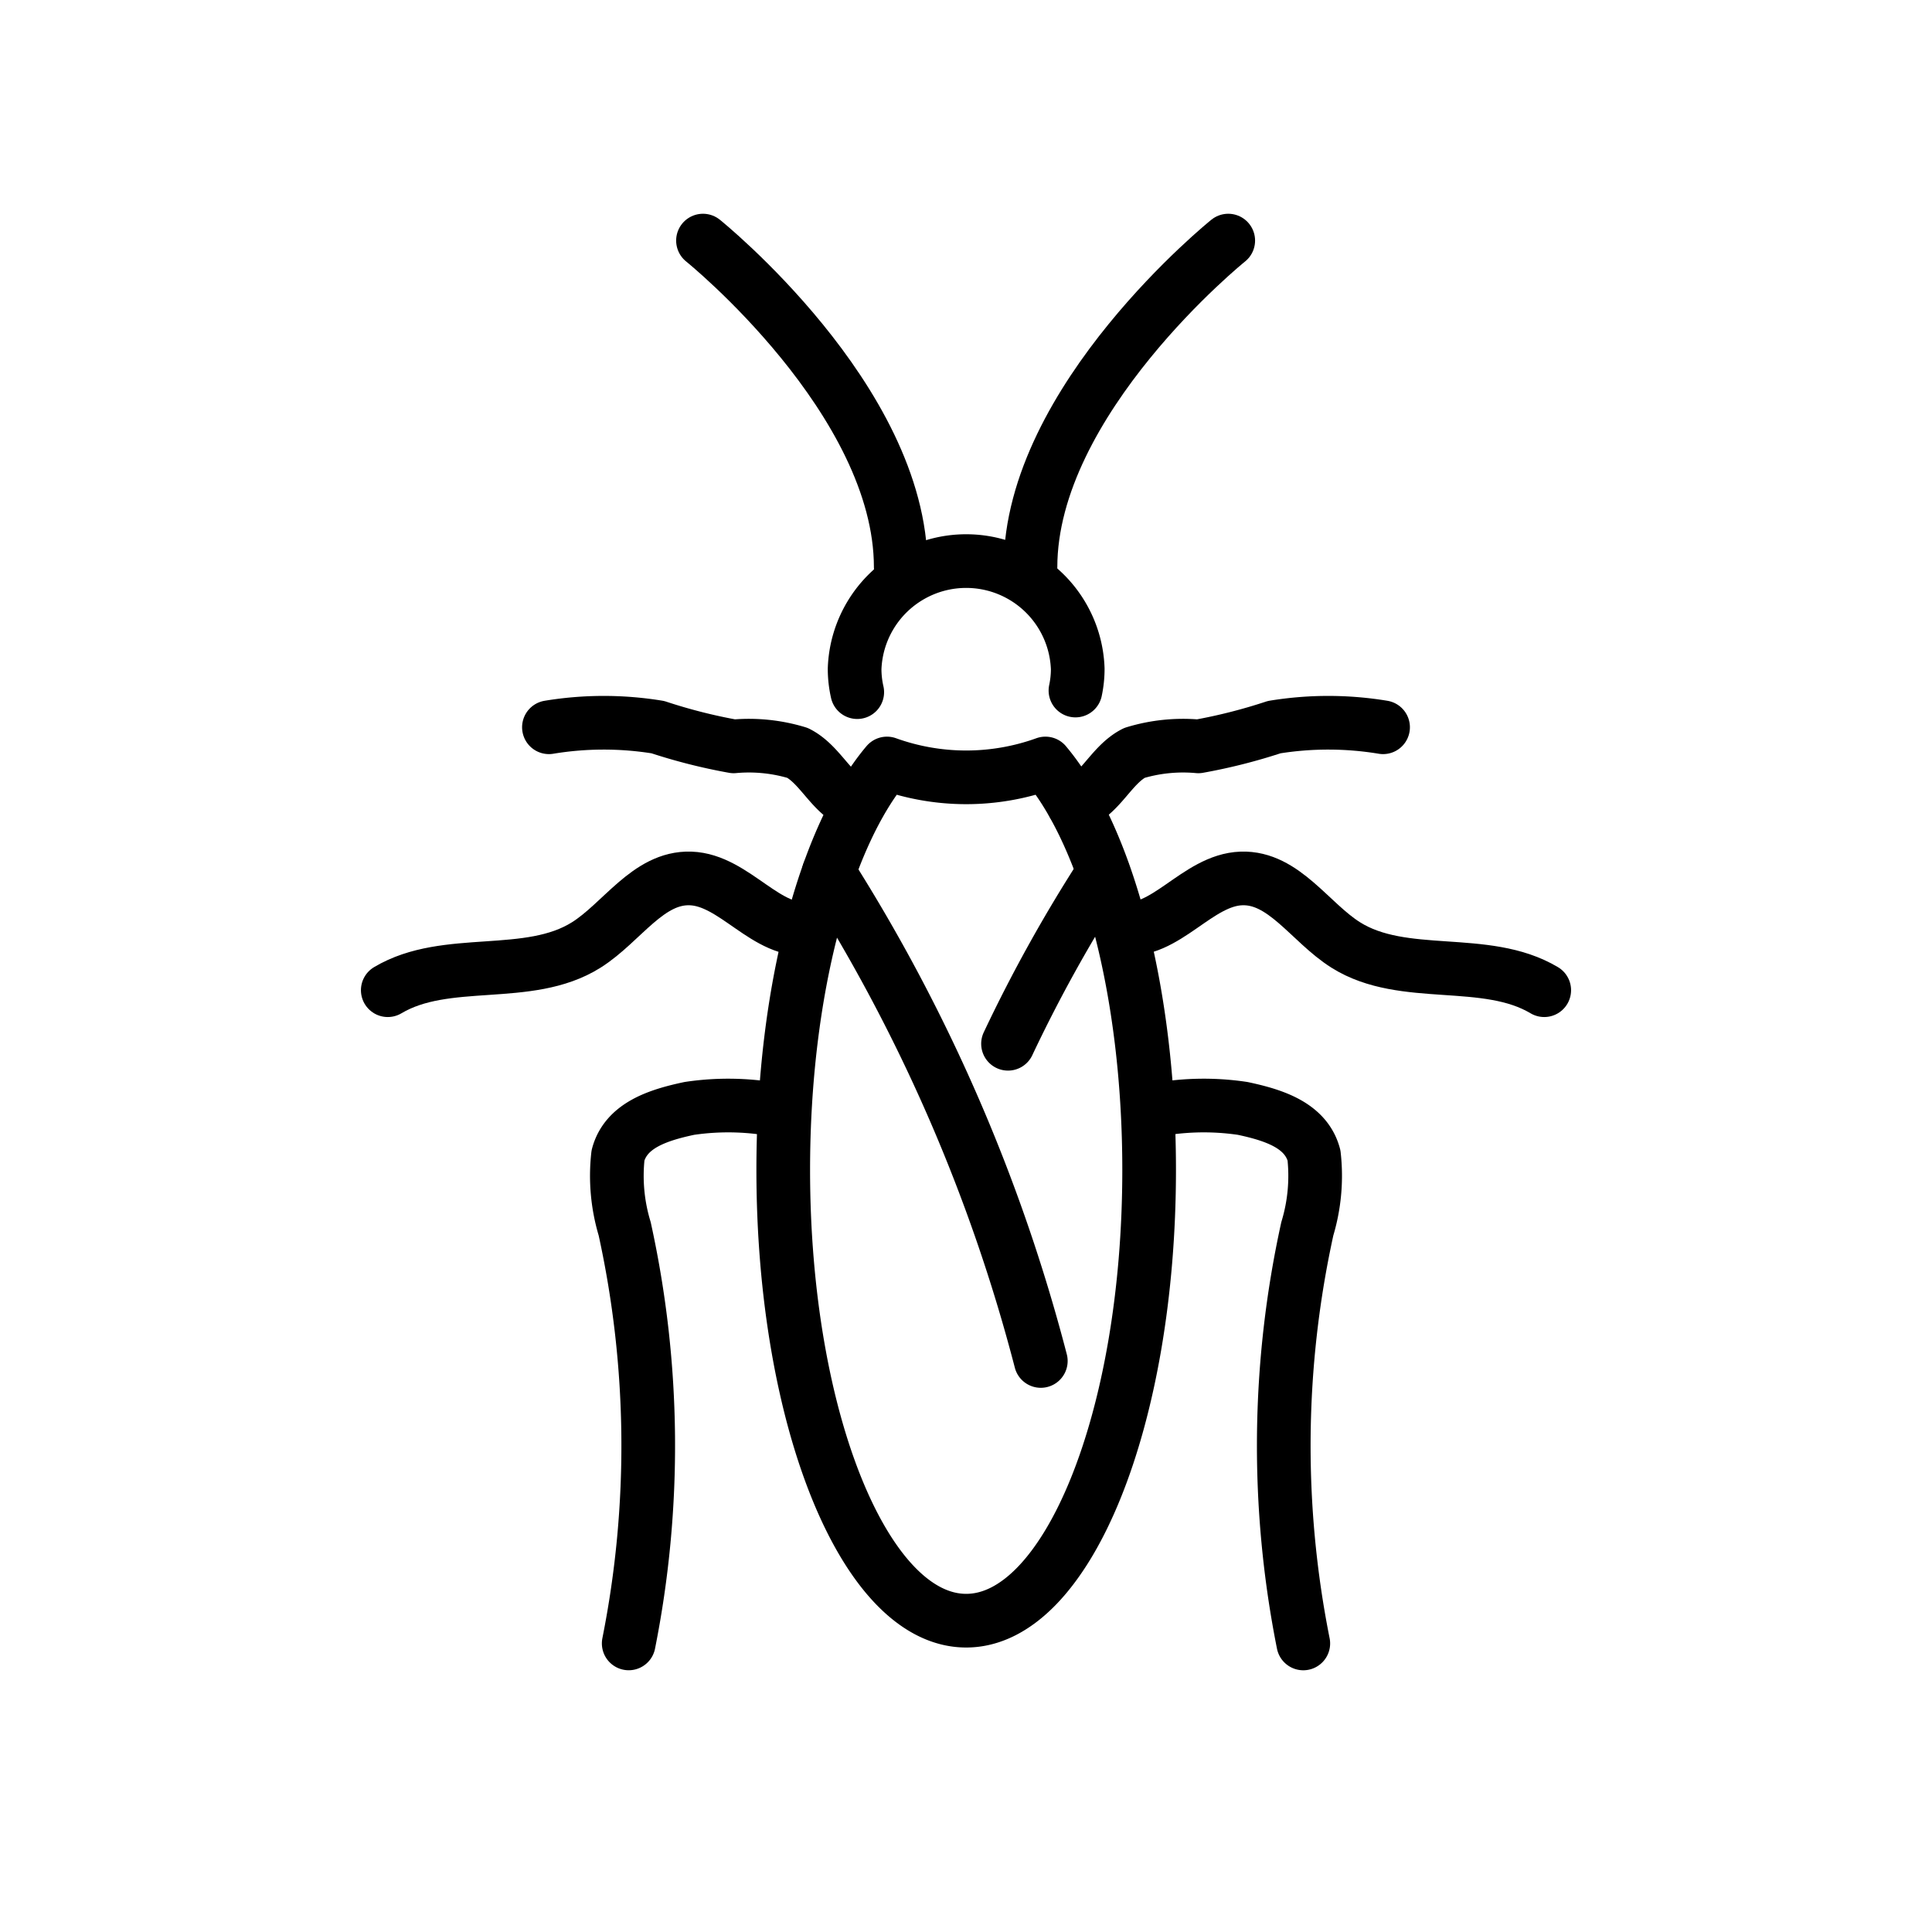 <svg id="emoji" viewBox="0 0 72 72" xmlns="http://www.w3.org/2000/svg">
  <g id="line">
    <path fill="none" stroke="#000" stroke-linecap="round" stroke-linejoin="round" stroke-width="2" d="M26.198,8.966s7.37,5.931,7.37,12.174"/>
    <path fill="none" stroke="#000" stroke-linecap="round" stroke-linejoin="round" stroke-width="2" d="M31.997,29.976c-.972-.271-1.374-1.461-2.272-1.917a6.225,6.225,0,0,0-2.384-.244,20.604,20.604,0,0,1-2.824-.716,12.5,12.5,0,0,0-4.06.004"/>
    <path fill="none" stroke="#000" stroke-linecap="round" stroke-linejoin="round" stroke-width="2" d="M30.21,34.605c-1.64.232-2.821-1.813-4.477-1.868-1.582-.052-2.554,1.644-3.889,2.482-2.156,1.354-5.206.38-7.393,1.683"/>
    <path fill="none" stroke="#000" stroke-linecap="round" stroke-linejoin="round" stroke-width="2" d="M29.202,41.419a9.824,9.824,0,0,0-3.516-.111c-1.153.246-2.357.625-2.655,1.749a6.825,6.825,0,0,0,.249,2.736A37.667,37.667,0,0,1,23.43,61.245"/>
    <path fill="none" stroke="#000" stroke-linecap="round" stroke-linejoin="round" stroke-width="2" d="M40.003,29.976c.972-.271,1.374-1.461,2.272-1.917a6.225,6.225,0,0,1,2.384-.244,20.604,20.604,0,0,0,2.824-.716,12.5,12.5,0,0,1,4.06.004"/>
    <path fill="none" stroke="#000" stroke-linecap="round" stroke-linejoin="round" stroke-width="2" d="M41.79,34.605c1.64.232,2.821-1.813,4.477-1.868,1.582-.052,2.554,1.644,3.889,2.482,2.156,1.354,5.206.38,7.393,1.683"/>
    <path fill="none" stroke="#000" stroke-linecap="round" stroke-linejoin="round" stroke-width="2" d="M42.798,41.419a9.824,9.824,0,0,1,3.516-.111c1.153.246,2.357.625,2.655,1.749a6.825,6.825,0,0,1-.249,2.736,37.667,37.667,0,0,0-.15,15.453"/>
    <path fill="none" stroke="#000" stroke-linecap="round" stroke-linejoin="round" stroke-width="2" d="M45.773,8.966s-7.37,5.931-7.37,12.174"/>
    <path fill="none" stroke="#000" stroke-linecap="round" stroke-linejoin="round" stroke-width="2" d="M31.947,25.794a3.884,3.884,0,0,1-.098-.868,4.16,4.16,0,0,1,8.315,0,3.888,3.888,0,0,1-.085.808"/>
    <path fill="none" stroke="#000" stroke-linecap="round" stroke-linejoin="round" stroke-width="2" d="M38.959,28.453c2.287,2.711,3.866,8.475,3.866,15.146,0,9.278-3.053,16.799-6.818,16.799s-6.818-7.521-6.818-16.799c0-6.672,1.579-12.435,3.866-15.146a8.705,8.705,0,0,0,5.905,0"/>
    <path fill="none" stroke="#000" stroke-linecap="round" stroke-linejoin="round" stroke-width="2" d="M30.884,32.517a64.055,64.055,0,0,1,7.904,18.202"/>
    <path fill="none" stroke="#000" stroke-linecap="round" stroke-linejoin="round" stroke-width="2" d="M41.116,32.517a55.188,55.188,0,0,0-3.55,6.381"/>
  </g>
</svg>
